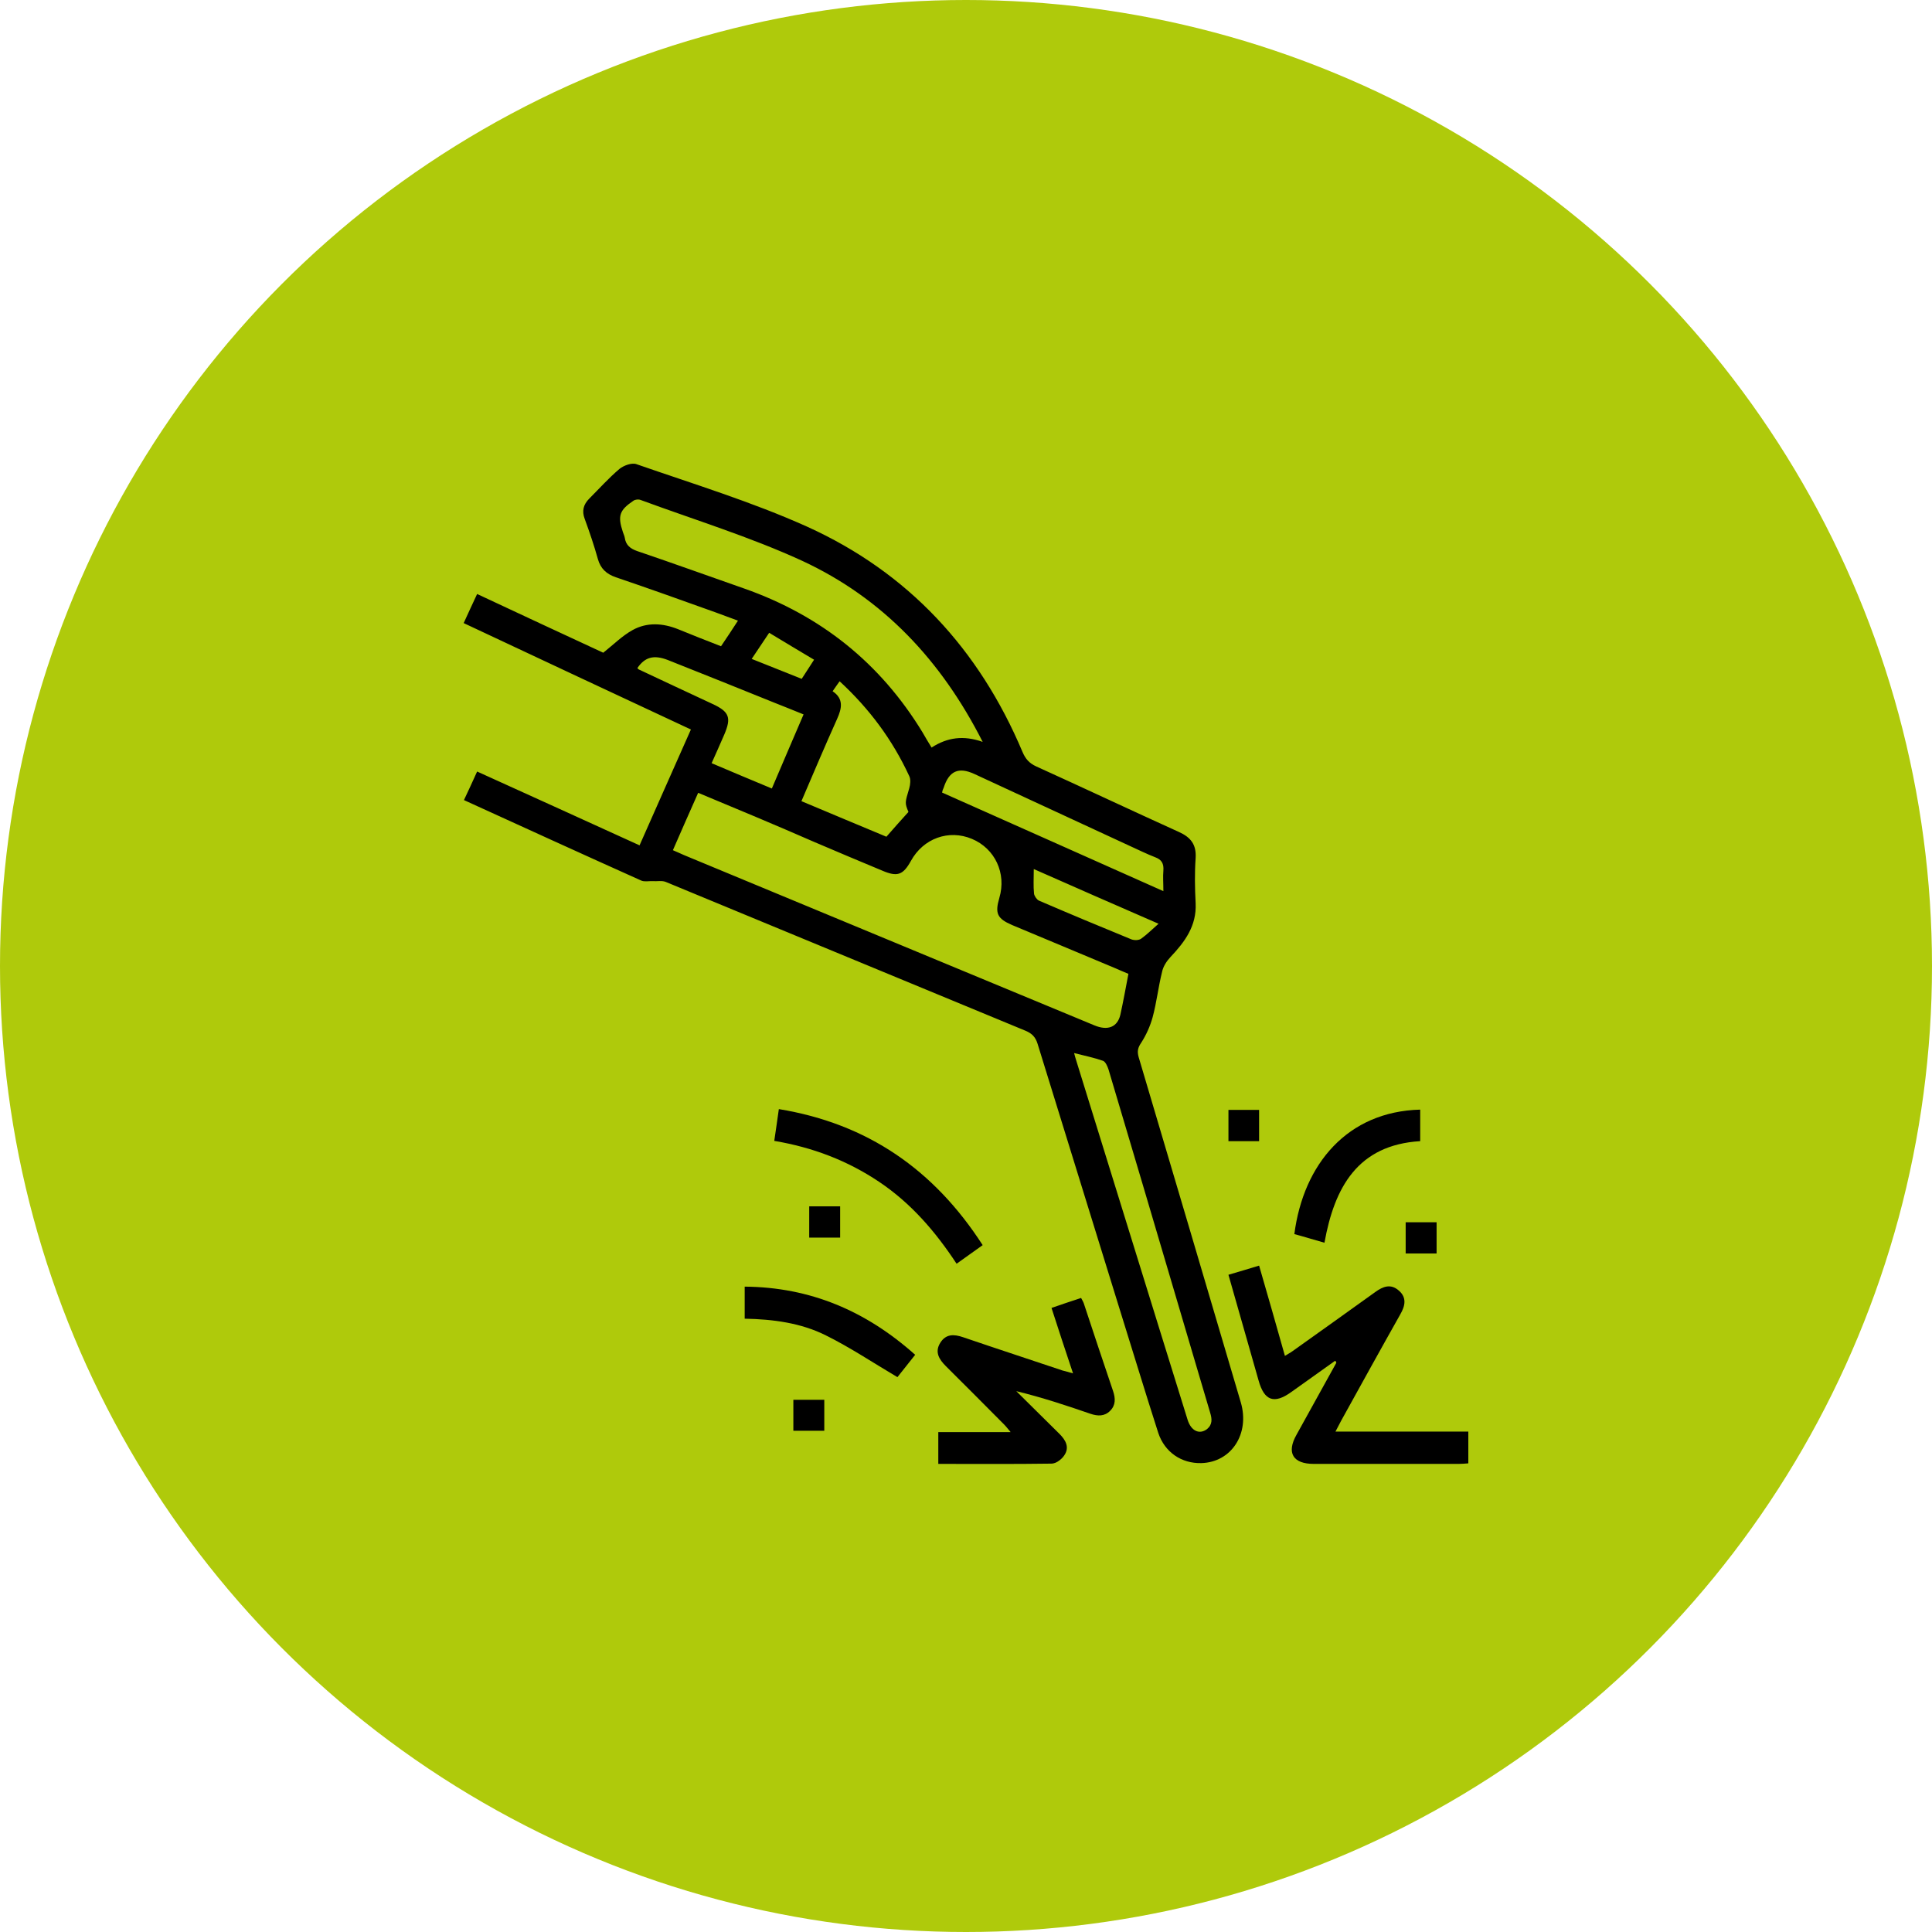 <?xml version="1.0" encoding="UTF-8"?> <svg xmlns="http://www.w3.org/2000/svg" width="100" height="100" viewBox="0 0 100 100" fill="none"><g clip-path="url(#clip0_814_198)"><circle cx="50" cy="50" r="50" fill="#AFCA0B"></circle><path d="M24.696 39.934C27.508 41.203 30.277 42.472 33.103 43.755C33.98 41.761 34.856 39.809 35.761 37.759C31.85 35.932 27.939 34.105 24 32.251C24.237 31.735 24.459 31.247 24.696 30.745C26.923 31.791 29.122 32.809 31.224 33.785C31.767 33.352 32.212 32.906 32.741 32.613C33.492 32.195 34.314 32.251 35.107 32.571C35.831 32.864 36.555 33.157 37.32 33.45C37.612 33.018 37.891 32.599 38.197 32.125C37.793 31.972 37.404 31.832 37.028 31.693C35.316 31.079 33.604 30.466 31.878 29.88C31.391 29.713 31.085 29.434 30.945 28.932C30.751 28.235 30.514 27.538 30.263 26.854C30.11 26.45 30.194 26.115 30.5 25.808C31.015 25.292 31.502 24.749 32.059 24.274C32.282 24.093 32.699 23.94 32.936 24.023C35.901 25.055 38.921 25.976 41.774 27.259C47.008 29.629 50.682 33.603 52.923 38.916C53.076 39.279 53.271 39.502 53.633 39.669C56.096 40.785 58.546 41.942 61.01 43.058C61.636 43.337 61.928 43.713 61.886 44.41C61.831 45.191 61.845 45.972 61.886 46.753C61.942 47.924 61.33 48.747 60.578 49.542C60.383 49.751 60.202 50.03 60.147 50.309C59.952 51.09 59.868 51.885 59.66 52.651C59.534 53.112 59.325 53.572 59.075 53.962C58.894 54.227 58.852 54.408 58.936 54.715C60.703 60.669 62.471 66.638 64.225 72.592C64.698 74.21 63.738 75.688 62.179 75.73C61.163 75.757 60.286 75.172 59.952 74.168C59.256 72.006 58.602 69.831 57.92 67.656C56.514 63.11 55.108 58.564 53.702 54.018C53.591 53.669 53.41 53.488 53.076 53.349C46.868 50.783 40.675 48.217 34.467 45.651C34.272 45.568 34.021 45.623 33.799 45.609C33.59 45.596 33.367 45.651 33.2 45.582C30.152 44.215 27.104 42.821 24.014 41.412C24.237 40.938 24.459 40.464 24.696 39.934ZM36.137 41.036C35.678 42.068 35.26 43.016 34.829 44.006C35.065 44.103 35.232 44.187 35.399 44.257C39.756 46.07 44.112 47.868 48.469 49.681C51.197 50.811 53.911 51.94 56.639 53.07C57.335 53.363 57.836 53.167 57.989 52.526C58.142 51.829 58.268 51.132 58.407 50.406C58.17 50.309 57.947 50.211 57.725 50.114C55.943 49.374 54.176 48.621 52.394 47.883C51.615 47.548 51.489 47.283 51.726 46.474C52.102 45.205 51.503 43.922 50.306 43.42C49.109 42.918 47.787 43.392 47.147 44.564C46.743 45.289 46.451 45.4 45.671 45.066C44.502 44.578 43.333 44.09 42.164 43.588C40.187 42.723 38.183 41.886 36.137 41.036ZM50.863 38.4C48.719 34.175 45.699 30.968 41.524 29.029C38.823 27.788 35.956 26.91 33.158 25.878C33.047 25.836 32.88 25.85 32.783 25.92C32.059 26.408 31.962 26.701 32.24 27.538C32.268 27.635 32.323 27.733 32.337 27.83C32.393 28.221 32.63 28.402 32.991 28.527C34.843 29.155 36.694 29.824 38.531 30.466C42.484 31.86 45.56 34.315 47.745 37.898C47.898 38.163 48.051 38.428 48.218 38.693C49.04 38.163 49.875 38.052 50.863 38.4ZM55.595 54.506C55.637 54.66 55.665 54.771 55.707 54.897C57.154 59.568 58.602 64.239 60.049 68.911C60.523 70.431 60.996 71.965 61.469 73.484C61.65 74.07 62.081 74.265 62.471 73.973C62.763 73.736 62.736 73.443 62.638 73.122C62.068 71.212 61.511 69.301 60.94 67.377C59.757 63.375 58.574 59.359 57.377 55.357C57.321 55.189 57.224 54.966 57.099 54.91C56.625 54.743 56.138 54.645 55.595 54.506ZM41.482 41.468C42.999 42.109 44.447 42.709 45.88 43.309C46.256 42.876 46.618 42.472 47.021 42.026C46.827 41.552 46.84 41.552 47.063 40.799C47.119 40.603 47.147 40.339 47.063 40.171C46.2 38.303 45.003 36.685 43.458 35.263C43.333 35.43 43.236 35.583 43.096 35.779C43.681 36.169 43.57 36.671 43.333 37.201C42.707 38.595 42.108 40.004 41.482 41.468ZM39.951 40.813C40.508 39.516 41.036 38.261 41.593 36.978C41.05 36.755 40.549 36.559 40.062 36.364C38.225 35.625 36.401 34.886 34.564 34.161C33.84 33.882 33.381 34.008 32.991 34.579C33.019 34.607 33.033 34.635 33.061 34.649C34.328 35.249 35.594 35.834 36.875 36.434C37.752 36.838 37.863 37.145 37.487 38.024C37.278 38.512 37.056 39 36.833 39.502C37.877 39.948 38.879 40.366 39.951 40.813ZM48.761 41.022C52.589 42.723 56.361 44.41 60.216 46.126C60.216 45.693 60.188 45.386 60.216 45.066C60.244 44.703 60.133 44.494 59.785 44.368C59.353 44.201 58.936 43.992 58.504 43.797C55.818 42.556 53.118 41.301 50.431 40.06C49.61 39.683 49.123 39.906 48.845 40.771C48.803 40.854 48.775 40.938 48.761 41.022ZM53.508 44.982C53.508 45.456 53.48 45.861 53.521 46.251C53.535 46.376 53.661 46.558 53.772 46.614C55.359 47.297 56.959 47.966 58.56 48.621C58.713 48.677 58.95 48.677 59.075 48.58C59.367 48.37 59.632 48.106 59.966 47.813C57.753 46.851 55.651 45.93 53.508 44.982ZM38.907 34.105C39.784 34.454 40.619 34.789 41.496 35.137C41.718 34.803 41.899 34.51 42.136 34.147C41.343 33.673 40.591 33.227 39.812 32.753C39.491 33.227 39.213 33.645 38.907 34.105Z" fill="black"></path><path d="M69.11 70.431C68.359 70.975 67.593 71.504 66.841 72.048C65.951 72.69 65.436 72.508 65.143 71.449C64.628 69.65 64.113 67.851 63.584 65.982C64.113 65.829 64.615 65.676 65.171 65.508C65.617 67.056 66.062 68.59 66.507 70.18C66.66 70.082 66.8 70.012 66.911 69.929C68.345 68.911 69.764 67.893 71.184 66.875C71.588 66.582 71.991 66.429 72.409 66.805C72.826 67.168 72.729 67.6 72.478 68.032C71.448 69.859 70.433 71.7 69.416 73.54C69.333 73.708 69.236 73.875 69.124 74.098C71.463 74.098 73.717 74.098 76 74.098C76 74.67 76 75.186 76 75.743C75.833 75.757 75.666 75.771 75.499 75.771C72.993 75.771 70.502 75.771 67.997 75.771C66.925 75.771 66.577 75.2 67.106 74.265C67.788 73.024 68.484 71.783 69.166 70.542C69.166 70.5 69.138 70.472 69.11 70.431Z" fill="black"></path><path d="M55.54 71.086C55.15 69.915 54.788 68.827 54.426 67.698C54.955 67.516 55.442 67.349 55.957 67.182C56.013 67.293 56.069 67.377 56.096 67.46C56.597 68.98 57.099 70.486 57.614 72.006C57.739 72.383 57.753 72.731 57.46 73.024C57.168 73.317 56.82 73.303 56.444 73.178C55.192 72.745 53.925 72.327 52.603 72.006C53.354 72.745 54.092 73.484 54.844 74.224C55.164 74.544 55.373 74.921 55.08 75.339C54.941 75.548 54.649 75.757 54.426 75.757C52.492 75.785 50.543 75.771 48.566 75.771C48.566 75.214 48.566 74.684 48.566 74.126C49.791 74.126 51.002 74.126 52.31 74.126C52.157 73.945 52.074 73.833 51.977 73.736C50.974 72.731 49.972 71.713 48.956 70.71C48.608 70.361 48.372 69.984 48.664 69.51C48.956 69.036 49.374 69.05 49.861 69.218C51.573 69.803 53.285 70.361 54.983 70.933C55.136 70.975 55.303 71.016 55.54 71.086Z" fill="black"></path><path d="M50.863 64.448C50.404 64.783 49.972 65.076 49.513 65.411C48.413 63.737 47.147 62.273 45.504 61.172C43.862 60.07 42.066 59.387 40.076 59.052C40.16 58.508 40.229 57.978 40.313 57.407C44.906 58.16 48.344 60.544 50.863 64.448Z" fill="black"></path><path d="M38.545 68.255C38.545 67.698 38.545 67.182 38.545 66.596C41.941 66.624 44.822 67.851 47.369 70.124C47.035 70.542 46.715 70.947 46.451 71.281C45.198 70.542 44.015 69.748 42.748 69.12C41.468 68.478 40.034 68.283 38.545 68.255Z" fill="black"></path><path d="M68.554 64.323C67.955 64.156 67.468 64.002 66.995 63.877C67.468 60.237 69.751 57.532 73.509 57.434C73.509 57.964 73.509 58.494 73.509 59.066C70.279 59.261 69.069 61.45 68.554 64.323Z" fill="black"></path><path d="M65.171 59.066C64.628 59.066 64.127 59.066 63.584 59.066C63.584 58.536 63.584 58.006 63.584 57.448C64.086 57.448 64.615 57.448 65.171 57.448C65.171 57.964 65.171 58.48 65.171 59.066Z" fill="black"></path><path d="M41.885 62.441C42.414 62.441 42.929 62.441 43.486 62.441C43.486 62.97 43.486 63.486 43.486 64.058C42.971 64.058 42.442 64.058 41.885 64.058C41.885 63.528 41.885 63.012 41.885 62.441Z" fill="black"></path><path d="M72.757 63.263C73.286 63.263 73.801 63.263 74.358 63.263C74.358 63.807 74.358 64.337 74.358 64.881C73.829 64.881 73.314 64.881 72.757 64.881C72.757 64.379 72.757 63.849 72.757 63.263Z" fill="black"></path><path d="M41.064 72.453C41.607 72.453 42.122 72.453 42.665 72.453C42.665 72.983 42.665 73.498 42.665 74.056C42.15 74.056 41.621 74.056 41.064 74.056C41.064 73.554 41.064 73.024 41.064 72.453Z" fill="black"></path></g><defs><clipPath id="clip0_814_198"><rect width="100" height="100" fill="white"></rect></clipPath></defs></svg> 